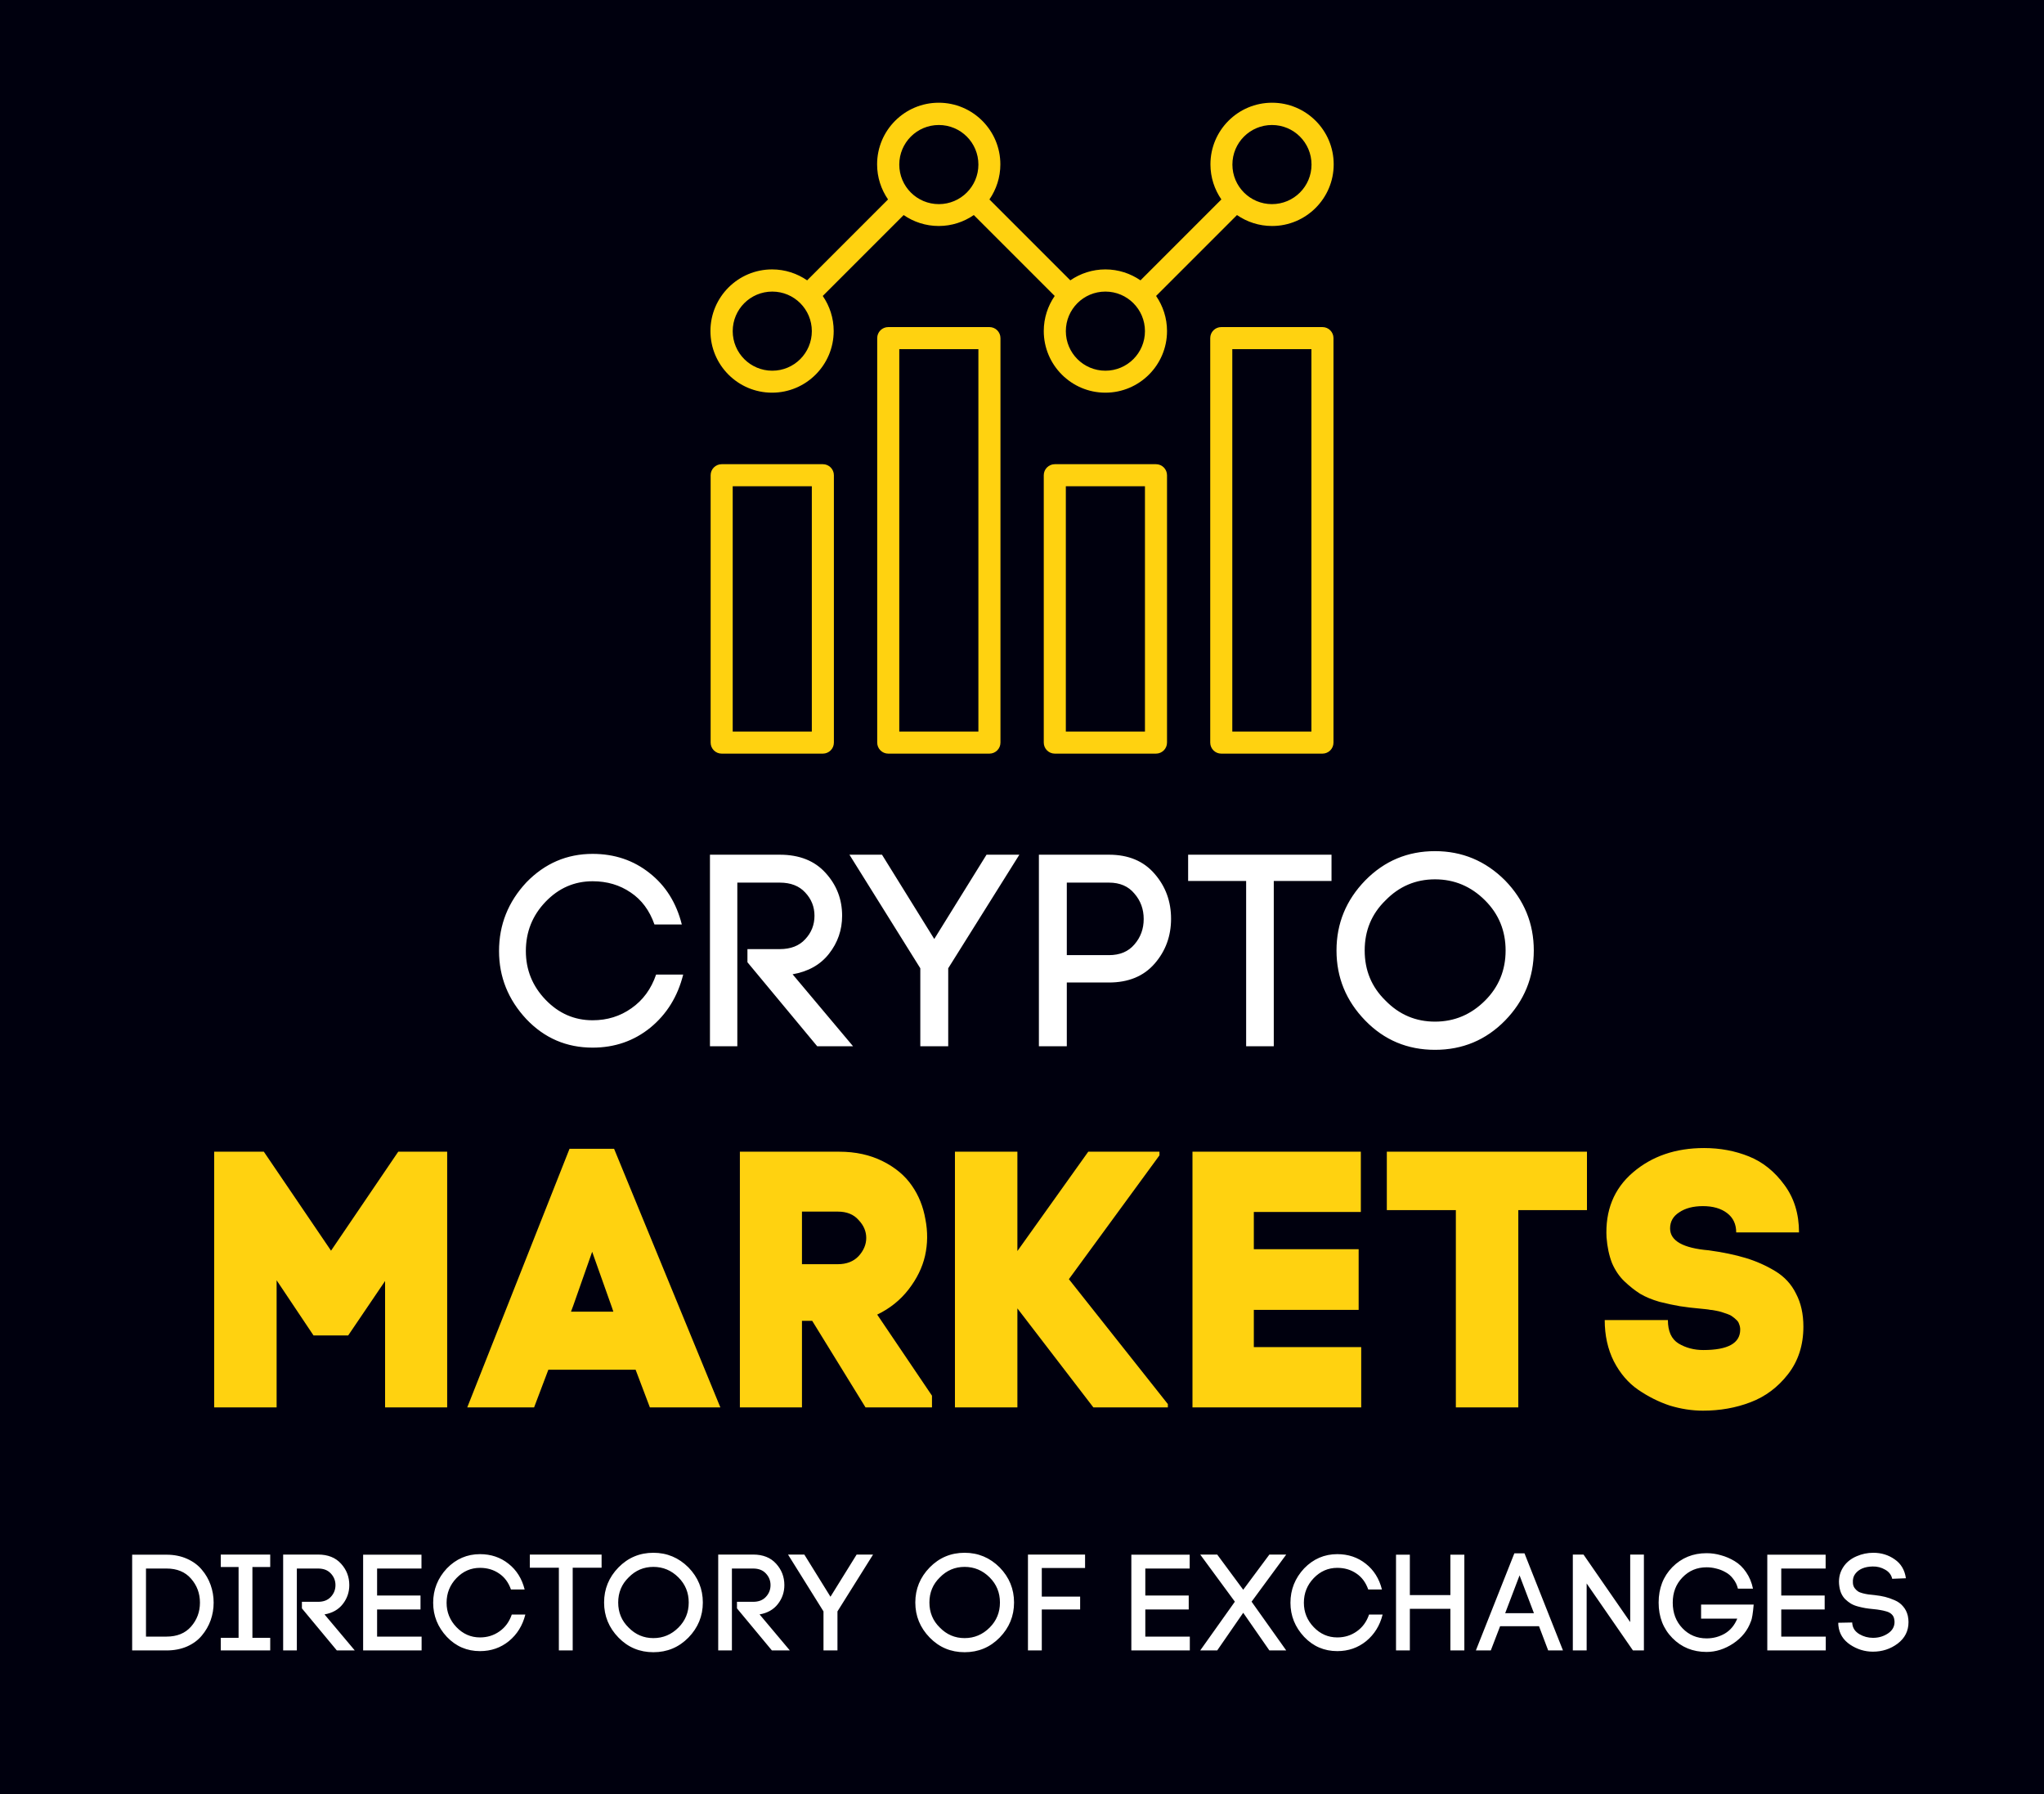 <svg width="1194" height="1048" viewBox="0 0 1194 1048" fill="none" xmlns="http://www.w3.org/2000/svg">
<rect width="1194" height="1048" fill="#00000E"/>
<path d="M291.512 555.486C291.512 540.141 296.84 526.768 307.496 515.366C318.259 504.284 331.153 498.742 346.178 498.742C358.965 498.742 370.048 502.472 379.425 509.931C388.803 517.284 395.09 527.301 398.287 539.982H382.302C379.425 531.776 374.79 525.543 368.396 521.28C362.002 516.911 354.596 514.727 346.178 514.727C335.522 514.727 326.358 518.723 318.685 526.715C311.013 534.707 307.177 544.297 307.177 555.486C307.177 566.462 311.013 575.946 318.685 583.938C326.358 591.93 335.522 595.926 346.178 595.926C354.703 595.926 362.269 593.582 368.876 588.893C375.589 584.205 380.384 577.651 383.261 569.233H399.086C395.889 582.02 389.495 592.357 379.905 600.242C370.314 608.021 359.072 611.911 346.178 611.911C330.94 611.911 318.046 606.369 307.496 595.287C296.84 583.885 291.512 570.618 291.512 555.486ZM436.619 562.04V554.367H455.48C461.874 554.367 466.829 552.449 470.345 548.613C473.968 544.777 475.78 540.195 475.78 534.867C475.78 529.645 473.968 525.116 470.345 521.28C466.829 517.444 461.874 515.526 455.48 515.526H430.705V611.111H414.72V499.222H455.48C466.989 499.222 475.94 502.792 482.334 509.931C488.727 516.964 491.924 525.276 491.924 534.867C491.924 543.178 489.367 550.584 484.252 557.085C479.243 563.478 472.157 567.474 462.993 569.073L498.318 611.111H477.378L436.619 562.04ZM496.197 499.222H515.218L545.748 548.453L576.278 499.222H595.459L553.9 565.556V611.111H537.596V565.556L496.197 499.222ZM606.87 499.222H647.79C659.192 499.222 668.09 502.952 674.484 510.411C680.877 517.764 684.074 526.502 684.074 536.625C684.074 546.748 680.877 555.486 674.484 562.839C668.09 570.192 659.192 573.868 647.79 573.868H623.174V611.111H606.87V499.222ZM623.174 557.884H647.79C654.184 557.884 659.139 555.806 662.655 551.65C666.278 547.494 668.09 542.539 668.09 536.785C668.09 531.03 666.278 526.075 662.655 521.919C659.139 517.657 654.184 515.526 647.79 515.526H623.174V557.884ZM744.076 611.111H727.932V514.567H694.045V499.222H777.803V514.567H744.076V611.111ZM867.51 584.418C875.502 576.426 879.498 566.675 879.498 555.167C879.498 543.658 875.502 533.908 867.51 525.916C859.305 517.71 849.555 513.608 838.259 513.608C826.964 513.608 817.32 517.71 809.328 525.916C801.229 533.801 797.18 543.551 797.18 555.167C797.18 566.782 801.229 576.532 809.328 584.418C817.32 592.623 826.964 596.726 838.259 596.726C849.555 596.726 859.305 592.623 867.51 584.418ZM797.499 596.086C786.31 584.578 780.716 570.938 780.716 555.167C780.716 539.396 786.31 525.756 797.499 514.247C808.688 502.845 822.275 497.144 838.259 497.144C854.137 497.144 867.777 502.845 879.179 514.247C890.368 525.756 895.962 539.396 895.962 555.167C895.962 570.938 890.368 584.578 879.179 596.086C867.99 607.488 854.35 613.189 838.259 613.189C822.168 613.189 808.582 607.488 797.499 596.086Z" fill="white"/>
<path d="M161.586 747.791V822.033H125.104V672.695H154.119L193.374 730.51L232.628 672.695H261.216V822.033H224.948V748.217L203.401 780.005H183.133L161.586 747.791ZM379.622 822.033L371.301 800.059H320.313L311.993 822.033H272.951L332.687 670.988H358.714L420.796 822.033H379.622ZM345.914 731.15L334.82 762.724L333.54 766.138H358.288L357.434 763.578L345.914 731.15ZM474.44 771.471H468.466V822.033H432.198V672.695H490.227C499.756 672.695 508.219 674.544 515.615 678.242C523.011 681.939 528.7 686.704 532.682 692.535C536.664 698.224 539.296 704.767 540.576 712.163C541.998 719.416 541.927 726.528 540.362 733.497C538.798 740.324 535.598 746.866 530.762 753.124C525.926 759.382 519.81 764.289 512.415 767.845L544.416 815.206V822.033H505.588L474.44 771.471ZM468.466 707.683V738.404H489.374C494.494 738.404 498.547 736.839 501.534 733.71C504.521 730.439 506.014 726.883 506.014 723.043C506.014 719.203 504.521 715.718 501.534 712.589C498.69 709.318 494.636 707.683 489.374 707.683H468.466ZM677.299 672.695V674.828L624.39 747.151L682.205 820.113V822.033H638.684L594.309 764.218V822.033H557.828V672.695H594.309V730.723L635.697 672.695H677.299ZM732.424 765.071V786.832H795.146V822.033H696.583V672.695H794.933V707.896H732.424V729.657H793.653V765.071H732.424ZM886.916 822.033H850.435V706.829H810.113V672.695H927.024V706.829H886.916V822.033ZM1050.89 719.843H1014.2C1014.2 715.007 1012.42 711.238 1008.86 708.536C1005.31 705.834 1000.61 704.482 994.783 704.482C989.094 704.482 984.472 705.691 980.916 708.109C977.36 710.385 975.582 713.514 975.582 717.496C975.582 724.75 983.12 729.017 998.196 730.297C1006.45 731.435 1013.63 732.928 1019.74 734.777C1025.86 736.626 1031.62 739.186 1037.02 742.457C1042.43 745.728 1046.48 750.137 1049.18 755.684C1052.03 761.089 1053.45 767.489 1053.45 774.885C1053.45 785.694 1050.46 794.939 1044.49 802.619C1038.52 810.299 1031.19 815.775 1022.52 819.046C1013.98 822.318 1004.74 823.953 994.783 823.953C988.383 823.953 981.911 822.958 975.369 820.966C968.969 818.833 962.853 815.775 957.022 811.793C951.19 807.81 946.426 802.264 942.728 795.152C939.172 788.041 937.394 780.005 937.394 771.045H974.302C974.302 777.587 976.365 782.138 980.489 784.699C984.756 787.259 989.592 788.539 994.996 788.539C1009.36 788.539 1016.54 784.556 1016.54 776.592C1016.54 775.454 1016.33 774.387 1015.9 773.392C1015.62 772.396 1015.05 771.543 1014.2 770.831C1013.49 770.12 1012.7 769.48 1011.85 768.911C1011.14 768.342 1010.14 767.845 1008.86 767.418C1007.58 766.991 1006.52 766.636 1005.66 766.351C1004.81 766.067 1003.6 765.782 1002.04 765.498C1000.61 765.213 999.619 765.071 999.05 765.071C998.481 764.929 997.485 764.787 996.063 764.645C994.783 764.502 994.072 764.431 993.93 764.431C989.094 764.005 984.898 763.507 981.343 762.938C977.929 762.369 973.947 761.516 969.395 760.378C964.986 759.098 961.217 757.533 958.088 755.684C954.959 753.693 951.902 751.275 948.915 748.431C945.928 745.586 943.51 742.03 941.661 737.764C939.954 733.355 938.888 728.377 938.461 722.83V723.043C937.608 707.114 942.728 694.384 953.822 684.855C964.915 675.326 978.782 670.561 995.423 670.561C1004.81 670.561 1013.56 672.197 1021.66 675.468C1029.77 678.739 1036.67 684.286 1042.36 692.109C1048.05 699.789 1050.89 709.034 1050.89 719.843Z" fill="#FFD210"/>
<path d="M85.28 955.92H97.28C103.413 955.92 108.187 953.973 111.6 950.08C115.067 946.133 116.8 941.467 116.8 936.08C116.8 930.693 115.067 926.027 111.6 922.08C108.187 918.133 103.413 916.16 97.28 916.16H85.28V955.92ZM77.2 908.08H97.28C101.707 908.08 105.707 908.88 109.28 910.48C112.853 912.08 115.733 914.213 117.92 916.88C120.16 919.493 121.867 922.453 123.04 925.76C124.213 929.067 124.8 932.507 124.8 936.08C124.8 939.653 124.213 943.093 123.04 946.4C121.867 949.653 120.16 952.613 117.92 955.28C115.733 957.947 112.853 960.08 109.28 961.68C105.707 963.227 101.707 964 97.28 964H77.2V908.08ZM157.847 908V915.28H147.447V956.64H157.847V964H128.967V956.64H139.367V915.28H128.967V908H157.847ZM176.363 939.44V935.6H185.803C189.003 935.6 191.483 934.64 193.243 932.72C195.056 930.8 195.963 928.507 195.963 925.84C195.963 923.227 195.056 920.96 193.243 919.04C191.483 917.12 189.003 916.16 185.803 916.16H173.403V964H165.403V908H185.803C191.563 908 196.043 909.787 199.243 913.36C202.443 916.88 204.043 921.04 204.043 925.84C204.043 930 202.763 933.707 200.203 936.96C197.696 940.16 194.15 942.16 189.563 942.96L207.243 964H196.763L176.363 939.44ZM220.282 940.08V955.92H246.282V964H212.122V908.08H246.202V916.16H220.282V931.92H245.642V940.08H220.282ZM253.035 936.16C253.035 928.48 255.702 921.787 261.035 916.08C266.422 910.533 272.875 907.76 280.395 907.76C286.795 907.76 292.342 909.627 297.035 913.36C301.728 917.04 304.875 922.053 306.475 928.4H298.475C297.035 924.293 294.715 921.173 291.515 919.04C288.315 916.853 284.608 915.76 280.395 915.76C275.062 915.76 270.475 917.76 266.635 921.76C262.795 925.76 260.875 930.56 260.875 936.16C260.875 941.653 262.795 946.4 266.635 950.4C270.475 954.4 275.062 956.4 280.395 956.4C284.662 956.4 288.448 955.227 291.755 952.88C295.115 950.533 297.515 947.253 298.955 943.04H306.875C305.275 949.44 302.075 954.613 297.275 958.56C292.475 962.453 286.848 964.4 280.395 964.4C272.768 964.4 266.315 961.627 261.035 956.08C255.702 950.373 253.035 943.733 253.035 936.16ZM334.541 964H326.461V915.68H309.501V908H351.421V915.68H334.541V964ZM396.319 950.64C400.319 946.64 402.319 941.76 402.319 936C402.319 930.24 400.319 925.36 396.319 921.36C392.212 917.253 387.332 915.2 381.679 915.2C376.025 915.2 371.199 917.253 367.199 921.36C363.145 925.307 361.119 930.187 361.119 936C361.119 941.813 363.145 946.693 367.199 950.64C371.199 954.747 376.025 956.8 381.679 956.8C387.332 956.8 392.212 954.747 396.319 950.64ZM361.279 956.48C355.679 950.72 352.879 943.893 352.879 936C352.879 928.107 355.679 921.28 361.279 915.52C366.879 909.813 373.679 906.96 381.679 906.96C389.625 906.96 396.452 909.813 402.159 915.52C407.759 921.28 410.559 928.107 410.559 936C410.559 943.893 407.759 950.72 402.159 956.48C396.559 962.187 389.732 965.04 381.679 965.04C373.625 965.04 366.825 962.187 361.279 956.48ZM430.504 939.44V935.6H439.944C443.144 935.6 445.624 934.64 447.384 932.72C449.197 930.8 450.104 928.507 450.104 925.84C450.104 923.227 449.197 920.96 447.384 919.04C445.624 917.12 443.144 916.16 439.944 916.16H427.544V964H419.544V908H439.944C445.704 908 450.184 909.787 453.384 913.36C456.584 916.88 458.184 921.04 458.184 925.84C458.184 930 456.904 933.707 454.344 936.96C451.837 940.16 448.29 942.16 443.704 942.96L461.384 964H450.904L430.504 939.44ZM460.322 908H469.843L485.123 932.64L500.403 908H510.003L489.203 941.2V964H481.043V941.2L460.322 908ZM578.116 950.64C582.116 946.64 584.116 941.76 584.116 936C584.116 930.24 582.116 925.36 578.116 921.36C574.009 917.253 569.129 915.2 563.476 915.2C557.822 915.2 552.996 917.253 548.996 921.36C544.942 925.307 542.916 930.187 542.916 936C542.916 941.813 544.942 946.693 548.996 950.64C552.996 954.747 557.822 956.8 563.476 956.8C569.129 956.8 574.009 954.747 578.116 950.64ZM543.076 956.48C537.476 950.72 534.676 943.893 534.676 936C534.676 928.107 537.476 921.28 543.076 915.52C548.676 909.813 555.476 906.96 563.476 906.96C571.422 906.96 578.249 909.813 583.956 915.52C589.556 921.28 592.356 928.107 592.356 936C592.356 943.893 589.556 950.72 583.956 956.48C578.356 962.187 571.529 965.04 563.476 965.04C555.422 965.04 548.622 962.187 543.076 956.48ZM608.561 940.08V964H600.481V908H633.841V915.84H608.561V932.56H630.961V940.08H608.561ZM669.032 940.08V955.92H695.032V964H660.872V908.08H694.952V916.16H669.032V931.92H694.392V940.08H669.032ZM701.107 908H711.028L726.228 928.56L741.508 908H751.348L731.108 935.52L751.348 964H741.508L726.228 942L711.028 964H701.107L721.348 935.52L701.107 908ZM753.816 936.16C753.816 928.48 756.483 921.787 761.816 916.08C767.203 910.533 773.656 907.76 781.176 907.76C787.576 907.76 793.123 909.627 797.816 913.36C802.51 917.04 805.656 922.053 807.256 928.4H799.256C797.816 924.293 795.496 921.173 792.296 919.04C789.096 916.853 785.39 915.76 781.176 915.76C775.843 915.76 771.256 917.76 767.416 921.76C763.576 925.76 761.656 930.56 761.656 936.16C761.656 941.653 763.576 946.4 767.416 950.4C771.256 954.4 775.843 956.4 781.176 956.4C785.443 956.4 789.23 955.227 792.536 952.88C795.896 950.533 798.296 947.253 799.736 943.04H807.656C806.056 949.44 802.856 954.613 798.056 958.56C793.256 962.453 787.63 964.4 781.176 964.4C773.55 964.4 767.096 961.627 761.816 956.08C756.483 950.373 753.816 943.733 753.816 936.16ZM823.561 908.08V931.68H847.241V908.08H855.401V964H847.241V939.68H823.561V964H815.481V908.08H823.561ZM887.649 920.16L879.249 942.24H896.049L887.649 920.16ZM904.369 964L899.009 949.84H876.289L870.849 964H862.129L884.609 907.28H890.529L913.009 964H904.369ZM926.843 964H918.763V908H925.003L952.283 947.44V908H960.283V964H953.883L926.843 924.88V964ZM1024.01 927.92H1015.21C1014.68 925.733 1013.74 923.813 1012.41 922.16C1011.13 920.453 1009.61 919.147 1007.85 918.24C1006.14 917.28 1004.36 916.587 1002.49 916.16C1000.68 915.68 998.811 915.44 996.891 915.44C991.291 915.44 986.597 917.413 982.811 921.36C979.024 925.253 977.131 930.16 977.131 936.08C977.131 942.107 979.024 947.093 982.811 951.04C986.597 954.987 991.291 956.96 996.891 956.96C1000.73 956.96 1004.28 956.027 1007.53 954.16C1010.78 952.24 1013.21 949.333 1014.81 945.44H993.691V937.2H1024.41C1023.98 942.267 1023.45 945.547 1022.81 947.04V946.96C1020.94 952.24 1017.5 956.56 1012.49 959.92C1007.48 963.227 1002.28 964.88 996.891 964.88C988.891 964.88 982.224 962.16 976.891 956.72C971.557 951.28 968.891 944.4 968.891 936.08C968.891 927.707 971.557 920.8 976.891 915.36C982.277 909.92 988.944 907.2 996.891 907.2C999.771 907.2 1002.57 907.6 1005.29 908.4C1008.06 909.147 1010.73 910.293 1013.29 911.84C1015.9 913.387 1018.14 915.547 1020.01 918.32C1021.93 921.093 1023.26 924.293 1024.01 927.92ZM1040.52 940.08V955.92H1066.52V964H1032.36V908.08H1066.44V916.16H1040.52V931.92H1065.88V940.08H1040.52ZM1113.33 921.84L1105.33 922.16C1104.8 919.813 1103.41 918.027 1101.17 916.8C1098.98 915.52 1096.56 914.907 1093.89 914.96C1089.2 915.067 1085.81 916.507 1083.73 919.28C1082.66 920.667 1082.21 922.427 1082.37 924.56C1082.42 925.68 1082.74 926.667 1083.33 927.52C1083.92 928.32 1084.56 928.96 1085.25 929.44C1085.94 929.92 1086.93 930.32 1088.21 930.64C1089.49 930.96 1090.56 931.173 1091.41 931.28C1092.32 931.387 1093.54 931.52 1095.09 931.68C1097.44 931.947 1099.46 932.293 1101.17 932.72C1102.88 933.147 1104.72 933.787 1106.69 934.64C1108.72 935.493 1110.37 936.693 1111.65 938.24C1112.98 939.733 1113.92 941.573 1114.45 943.76C1114.72 945.093 1114.85 946.32 1114.85 947.44C1114.85 952.613 1112.74 956.8 1108.53 960C1104.32 963.147 1099.49 964.72 1094.05 964.72C1089.3 964.72 1084.88 963.36 1080.77 960.64C1076.66 957.867 1074.37 954.133 1073.89 949.44L1073.81 947.84L1081.97 947.68L1082.05 948.96V948.56C1082.32 951.013 1083.68 952.987 1086.13 954.48C1088.58 955.92 1091.25 956.64 1094.13 956.64C1097.38 956.64 1100.29 955.787 1102.85 954.08C1105.41 952.373 1106.69 950.133 1106.69 947.36C1106.69 946.827 1106.61 946.187 1106.45 945.44C1106.24 944.427 1105.76 943.573 1105.01 942.88C1104.26 942.133 1103.22 941.573 1101.89 941.2C1100.61 940.827 1099.44 940.56 1098.37 940.4C1097.3 940.187 1095.89 940 1094.13 939.84C1092.42 939.68 1090.93 939.493 1089.65 939.28C1088.37 939.067 1086.93 938.747 1085.33 938.32C1083.73 937.893 1082.34 937.333 1081.17 936.64C1080.05 935.947 1078.96 935.093 1077.89 934.08C1076.88 933.067 1076.05 931.813 1075.41 930.32C1074.82 928.827 1074.45 927.12 1074.29 925.2V925.28C1073.97 921.227 1074.98 917.627 1077.33 914.48C1079.14 912.08 1081.57 910.24 1084.61 908.96C1087.7 907.627 1090.93 906.96 1094.29 906.96C1098.98 906.96 1103.14 908.24 1106.77 910.8C1110.45 913.307 1112.64 916.987 1113.33 921.84Z" fill="white"/>
<path d="M480.671 271.131H421.563C418.036 271.131 415.117 273.989 415.117 277.577V433.739C415.117 437.266 417.975 440.185 421.563 440.185H480.671C484.198 440.185 487.117 437.327 487.117 433.739V277.577C487.117 274.05 484.259 271.131 480.671 271.131ZM474.225 427.293H428.009V284.023H474.225V427.293Z" fill="#FFD210"/>
<path d="M645.717 229.359C665.541 229.359 681.717 213.244 681.717 193.358C681.717 185.757 679.346 178.703 675.332 172.865L722.582 125.615C728.42 129.629 735.474 132 743.075 132C762.9 132 779.076 115.885 779.076 96C779.076 76.115 762.961 60 743.075 60C723.19 60 707.075 76.115 707.075 96C707.075 103.601 709.447 110.656 713.46 116.493L666.21 163.744C660.372 159.73 653.318 157.358 645.717 157.358C638.116 157.358 631.061 159.73 625.224 163.744L577.974 116.493C581.987 110.656 584.359 103.601 584.359 96C584.359 76.176 568.244 60 548.359 60C528.473 60 512.358 76.115 512.358 96C512.358 103.601 514.73 110.656 518.744 116.493L471.493 163.744C465.656 159.73 458.602 157.358 451 157.358C431.176 157.358 415 173.473 415 193.358C415 213.244 431.115 229.359 451 229.359C470.825 229.359 487 213.244 487 193.358C487 185.757 484.629 178.703 480.615 172.865L527.865 125.615C533.703 129.629 540.757 132 548.359 132C555.96 132 563.014 129.629 568.852 125.615L616.102 172.865C612.088 178.703 609.717 185.757 609.717 193.358C609.717 213.183 625.832 229.359 645.717 229.359ZM743.014 73.014C755.785 73.014 766.123 83.351 766.123 96.122C766.123 108.892 755.785 119.23 743.014 119.23C730.244 119.23 719.906 108.892 719.906 96.122C719.906 83.351 730.244 73.014 743.014 73.014ZM645.717 170.311C658.487 170.311 668.825 180.649 668.825 193.419C668.825 206.19 658.487 216.527 645.717 216.527C632.947 216.527 622.609 206.19 622.609 193.419C622.609 180.649 632.947 170.311 645.717 170.311ZM451.122 216.527C438.351 216.527 428.014 206.19 428.014 193.419C428.014 180.649 438.351 170.311 451.122 170.311C463.892 170.311 474.23 180.649 474.23 193.419C474.23 206.19 463.892 216.527 451.122 216.527ZM548.419 119.23C535.649 119.23 525.311 108.892 525.311 96.122C525.311 83.351 535.649 73.014 548.419 73.014C561.19 73.014 571.528 83.351 571.528 96.122C571.528 108.892 561.19 119.23 548.419 119.23Z" fill="#FFD210"/>
<path d="M675.269 271.131H616.161C612.634 271.131 609.715 273.989 609.715 277.577V433.739C609.715 437.266 612.573 440.185 616.161 440.185H675.269C678.796 440.185 681.715 437.327 681.715 433.739V277.577C681.715 274.05 678.857 271.131 675.269 271.131ZM668.823 427.293H622.607V284.023H668.823V427.293Z" fill="#FFD210"/>
<path d="M772.507 191.043H713.399C709.872 191.043 706.953 193.901 706.953 197.489V433.74C706.953 437.267 709.811 440.186 713.399 440.186H772.507C776.034 440.186 778.953 437.327 778.953 433.74V197.489C778.953 193.962 776.095 191.043 772.507 191.043ZM766.061 427.294H719.845V203.935H766.061V427.354V427.294Z" fill="#FFD210"/>
<path d="M577.974 191.043H518.866C515.339 191.043 512.42 193.901 512.42 197.489V433.74C512.42 437.267 515.278 440.186 518.866 440.186H577.974C581.501 440.186 584.42 437.327 584.42 433.74V197.489C584.42 193.962 581.562 191.043 577.974 191.043ZM571.528 427.294H525.312V203.935H571.528V427.354V427.294Z" fill="#FFD210"/>
</svg>

